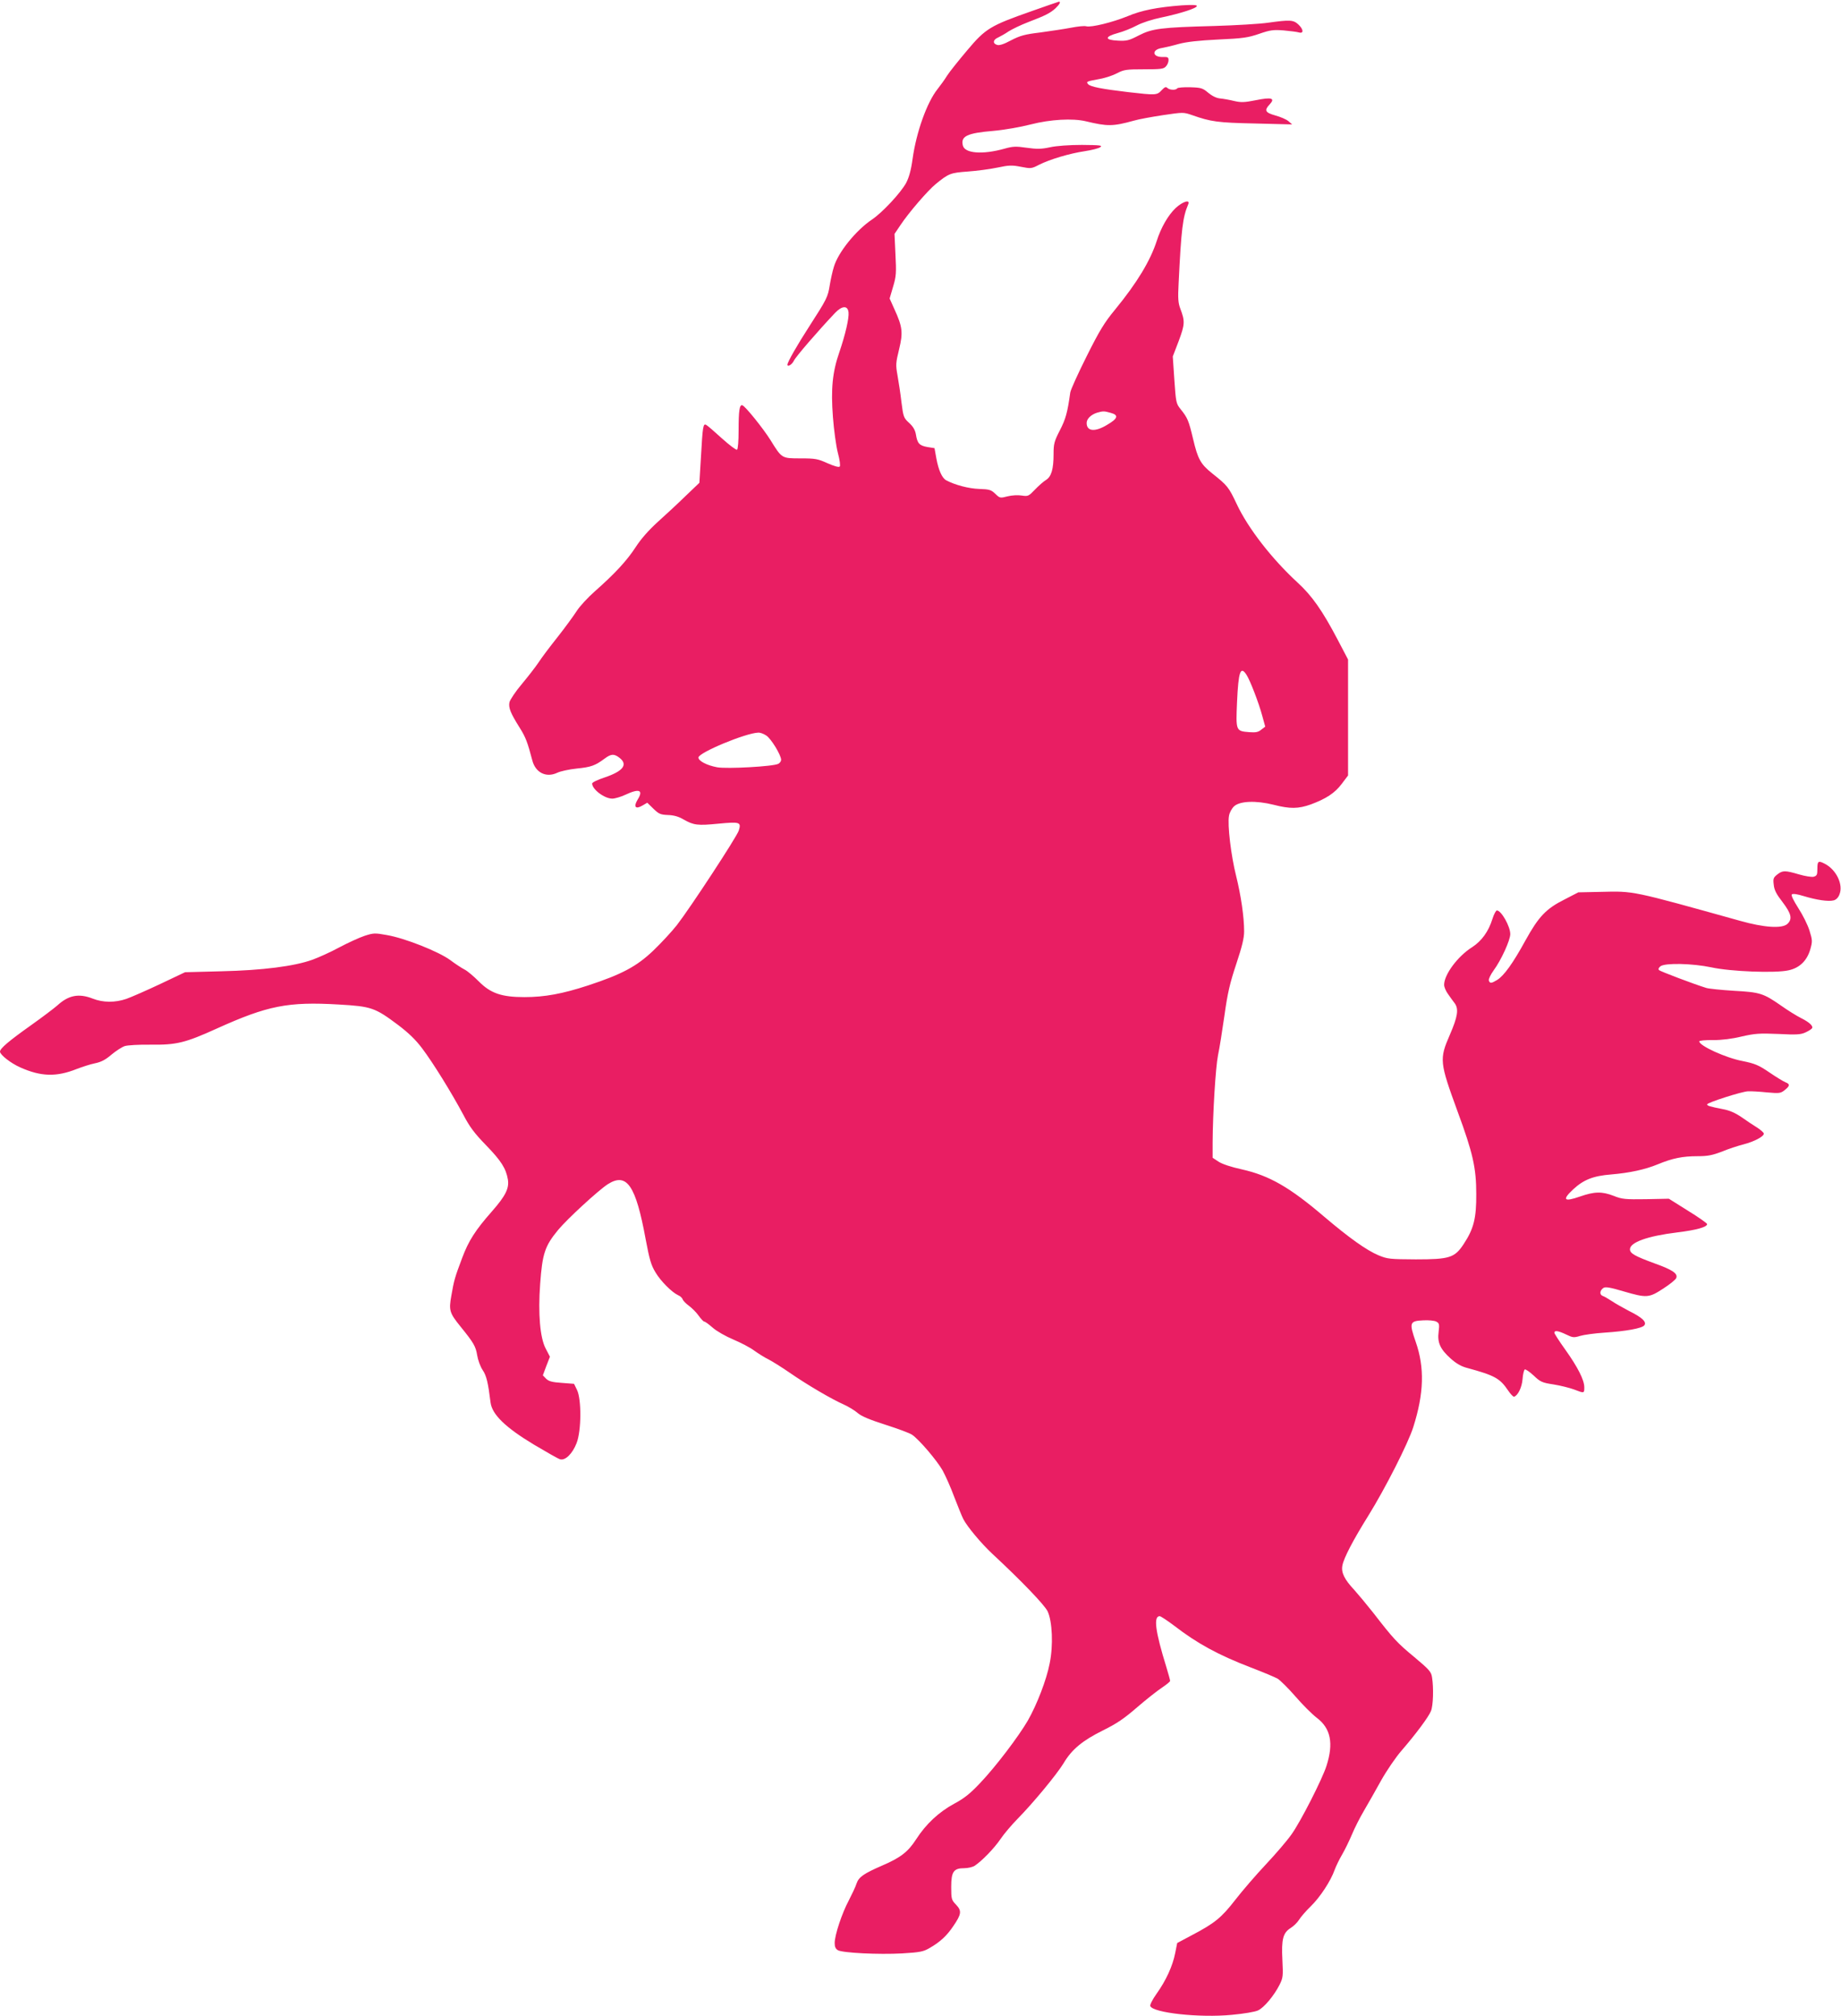 <?xml version="1.0" standalone="no"?>
<!DOCTYPE svg PUBLIC "-//W3C//DTD SVG 20010904//EN"
 "http://www.w3.org/TR/2001/REC-SVG-20010904/DTD/svg10.dtd">
<svg version="1.0" xmlns="http://www.w3.org/2000/svg"
 width="1169pt" height="1280pt" viewBox="0 0 1169 1280"
 preserveAspectRatio="xMidYMid meet">
<g transform="translate(0,1280) scale(0.1,-0.1)"
fill="#e91e63" stroke="none">
<path d="M6550 12729 c-262 -92 -292 -110 -408 -248 -54 -64 -112 -136 -128
-161 -15 -25 -43 -63 -61 -86 -67 -84 -134 -271 -158 -441 -10 -74 -23 -119
-41 -154 -35 -64 -151 -188 -216 -232 -103 -69 -216 -209 -243 -301 -9 -28
-20 -80 -26 -115 -12 -77 -19 -90 -129 -261 -77 -119 -140 -229 -140 -245 0
-17 29 0 41 25 12 26 156 192 261 303 45 47 81 49 86 4 4 -37 -20 -140 -58
-252 -44 -126 -55 -234 -41 -413 6 -81 20 -183 31 -226 13 -48 17 -83 12 -88
-6 -6 -36 3 -77 21 -62 28 -77 31 -172 31 -120 0 -118 -1 -191 117 -46 73
-159 214 -178 220 -18 6 -24 -33 -24 -159 0 -67 -4 -119 -10 -123 -6 -3 -48
29 -95 71 -47 43 -92 82 -100 86 -20 12 -23 -6 -34 -202 l-10 -165 -89 -85
c-48 -47 -128 -121 -176 -164 -58 -53 -105 -106 -140 -160 -56 -86 -132 -168
-260 -281 -43 -38 -95 -94 -114 -124 -20 -31 -74 -105 -122 -166 -48 -60 -102
-132 -120 -160 -18 -27 -66 -89 -106 -137 -40 -47 -75 -100 -79 -116 -7 -35 6
-68 65 -162 38 -60 50 -93 80 -207 20 -78 88 -112 158 -79 20 10 76 22 124 27
91 9 118 19 177 63 42 31 60 32 95 5 55 -43 23 -85 -96 -125 -43 -14 -78 -31
-78 -38 0 -37 78 -96 128 -96 16 0 54 11 84 25 87 41 115 30 77 -31 -28 -46
-14 -64 30 -38 l31 18 39 -38 c34 -33 45 -38 92 -40 37 -1 69 -10 99 -28 65
-37 89 -40 222 -27 137 13 146 10 129 -44 -14 -42 -309 -492 -393 -600 -33
-42 -101 -115 -150 -162 -105 -100 -198 -150 -414 -221 -162 -53 -275 -74
-404 -74 -145 0 -215 24 -290 100 -32 32 -72 66 -90 75 -18 9 -59 36 -91 60
-73 54 -290 140 -403 159 -76 14 -85 13 -141 -5 -33 -11 -105 -44 -160 -73
-55 -30 -133 -65 -172 -79 -114 -41 -315 -67 -578 -73 l-230 -6 -158 -75 c-87
-41 -183 -83 -214 -94 -72 -25 -149 -24 -213 1 -89 35 -154 23 -226 -43 -22
-19 -97 -76 -169 -127 -138 -98 -195 -146 -195 -166 0 -20 69 -74 128 -100
132 -59 230 -62 360 -10 34 13 86 30 116 36 39 8 67 23 104 55 29 24 66 48 84
54 18 6 92 10 163 9 166 -2 220 11 423 103 321 145 451 171 773 152 208 -12
230 -20 377 -130 66 -50 111 -93 153 -149 70 -93 185 -279 260 -419 41 -79 72
-120 145 -195 97 -100 127 -148 139 -218 9 -56 -15 -104 -101 -202 -106 -120
-149 -188 -189 -295 -48 -127 -52 -143 -69 -240 -17 -95 -12 -110 61 -200 80
-99 94 -122 103 -179 5 -30 20 -72 35 -94 24 -36 34 -77 50 -206 10 -76 94
-158 277 -268 79 -47 153 -89 164 -92 33 -10 79 35 105 102 31 78 32 278 3
338 l-19 39 -78 6 c-61 4 -82 10 -99 26 l-21 22 22 59 23 59 -27 52 c-36 68
-49 222 -35 411 14 191 29 239 114 342 58 70 255 251 315 290 121 77 178 -6
241 -350 24 -127 34 -163 62 -209 33 -56 104 -127 145 -146 13 -5 25 -17 28
-26 3 -9 21 -27 40 -41 19 -14 47 -42 61 -62 15 -21 31 -38 36 -38 6 0 30 -18
54 -39 25 -22 83 -55 131 -75 47 -20 107 -51 132 -70 25 -18 66 -44 91 -56 25
-13 86 -51 135 -85 110 -76 265 -167 342 -201 31 -14 72 -39 90 -55 23 -20 76
-42 176 -74 78 -25 154 -53 168 -63 44 -29 159 -164 195 -228 18 -33 52 -109
74 -169 23 -59 48 -122 57 -139 24 -47 114 -155 185 -221 183 -170 330 -323
350 -364 30 -63 37 -217 13 -332 -20 -103 -80 -259 -138 -361 -60 -103 -204
-293 -304 -398 -62 -66 -101 -97 -163 -130 -98 -53 -180 -129 -243 -227 -51
-79 -98 -116 -217 -167 -115 -50 -147 -72 -161 -113 -6 -20 -29 -68 -49 -107
-44 -82 -90 -221 -90 -271 0 -25 6 -37 21 -46 32 -17 258 -28 406 -20 117 7
136 11 177 35 66 38 108 77 149 138 52 76 55 97 18 136 -29 30 -31 36 -31 112
0 98 15 120 83 120 23 0 54 7 67 16 47 32 122 109 163 169 22 33 71 90 107
127 97 98 251 284 294 355 52 88 121 144 250 208 87 43 133 74 216 146 58 50
129 106 158 125 28 19 52 38 52 43 0 6 -11 45 -24 88 -70 226 -83 323 -42 323
6 0 47 -27 91 -60 148 -114 280 -186 488 -266 76 -29 152 -61 170 -71 17 -11
68 -61 113 -113 44 -51 105 -112 135 -135 89 -67 108 -162 62 -305 -26 -83
-165 -356 -222 -435 -27 -39 -101 -125 -163 -191 -63 -67 -151 -169 -195 -226
-87 -112 -129 -147 -278 -225 l-90 -48 -13 -65 c-16 -81 -58 -173 -118 -257
-25 -35 -43 -70 -40 -78 16 -43 312 -76 517 -56 77 7 148 19 167 28 39 18 102
94 137 163 22 44 23 55 18 157 -7 132 4 173 52 203 19 12 43 35 54 53 11 18
45 57 76 87 58 57 125 159 150 230 8 22 29 66 48 98 18 31 46 89 62 127 16 39
50 106 76 150 26 44 75 131 110 194 35 62 93 147 129 188 88 102 170 211 186
250 15 34 18 150 7 216 -5 34 -19 49 -112 127 -109 90 -133 116 -260 280 -41
52 -96 118 -122 147 -62 66 -84 110 -75 155 9 48 68 161 166 318 106 171 252
458 284 560 68 214 73 378 15 543 -42 121 -38 131 49 135 34 2 71 -2 82 -8 19
-10 21 -17 15 -65 -9 -68 10 -110 77 -170 36 -32 67 -50 107 -60 172 -47 205
-65 257 -142 16 -24 33 -41 38 -40 25 8 50 60 54 112 2 30 9 58 14 61 5 3 30
-14 56 -38 43 -41 54 -46 127 -57 44 -7 103 -22 130 -32 65 -25 65 -25 65 14
0 46 -41 127 -120 238 -39 54 -70 103 -70 108 0 17 25 13 75 -11 41 -20 49
-21 88 -9 23 7 94 17 157 21 136 9 235 27 251 46 17 21 -13 50 -96 91 -38 20
-88 48 -110 63 -22 14 -48 30 -58 33 -22 8 -19 35 5 51 13 8 43 3 127 -22 148
-43 161 -42 253 18 42 27 79 57 82 67 11 28 -24 52 -139 93 -125 46 -155 63
-155 89 0 44 111 84 299 107 123 15 191 34 191 53 0 5 -55 44 -122 85 l-121
76 -146 -3 c-131 -2 -152 0 -204 21 -75 29 -122 28 -214 -4 -103 -36 -116 -22
-43 46 66 61 127 85 240 94 118 10 216 31 298 65 92 38 156 51 252 51 64 0 93
6 154 29 40 17 102 37 137 46 69 18 129 50 129 68 0 7 -20 24 -43 39 -23 14
-68 44 -99 66 -40 27 -75 43 -120 51 -81 16 -98 21 -98 30 0 11 221 82 260 83
19 1 73 -2 120 -7 79 -7 87 -6 113 15 33 26 34 38 5 49 -13 5 -59 33 -103 63
-69 47 -92 56 -170 72 -106 20 -275 97 -275 125 0 5 39 9 88 8 56 0 121 8 182
23 84 19 111 21 233 16 116 -6 142 -4 172 10 20 9 38 21 41 26 9 14 -16 38
-70 65 -28 14 -86 50 -128 80 -111 77 -132 84 -298 93 -80 5 -158 13 -175 18
-84 26 -291 105 -300 113 -7 7 -3 15 9 25 31 22 203 18 322 -7 123 -27 408
-38 491 -19 70 15 117 61 138 133 14 50 14 58 -5 119 -11 36 -43 100 -71 143
-31 49 -47 81 -41 87 6 6 34 2 76 -11 79 -24 156 -36 189 -27 15 3 30 18 37
37 26 62 -19 157 -92 195 -42 22 -48 18 -48 -31 0 -39 -3 -45 -24 -51 -13 -3
-55 4 -93 15 -88 26 -104 26 -138 -1 -24 -19 -27 -26 -22 -65 3 -33 17 -60 56
-110 56 -74 64 -108 30 -139 -34 -30 -147 -23 -299 20 -697 194 -672 189 -886
184 l-142 -3 -87 -45 c-118 -59 -165 -109 -249 -261 -80 -146 -136 -223 -179
-250 -38 -23 -46 -23 -53 -4 -3 8 10 36 30 64 48 65 106 192 106 231 0 49 -57
150 -85 150 -6 0 -19 -24 -28 -53 -25 -81 -69 -141 -129 -180 -92 -58 -178
-174 -178 -239 0 -14 11 -40 25 -59 13 -19 32 -45 42 -58 27 -37 19 -86 -31
-201 -67 -154 -65 -173 49 -485 98 -265 119 -360 119 -525 1 -154 -16 -221
-80 -318 -57 -87 -90 -97 -304 -97 -165 1 -179 2 -237 26 -76 32 -187 111
-347 247 -217 185 -346 259 -519 298 -69 15 -126 34 -149 49 l-38 25 0 98 c1
186 19 477 34 552 9 41 27 155 41 253 20 144 35 207 75 327 37 111 50 165 50
207 0 92 -20 228 -51 353 -32 127 -56 326 -45 381 3 20 18 47 32 60 36 34 140
38 251 10 105 -27 157 -26 236 2 97 36 153 72 197 131 l40 53 0 368 0 368 -66
126 c-97 185 -164 280 -255 363 -162 149 -314 344 -386 498 -51 108 -59 118
-155 194 -75 60 -92 92 -122 219 -28 118 -35 134 -79 189 -29 36 -30 43 -40
186 l-10 149 38 99 c39 105 40 125 10 204 -14 37 -16 66 -11 160 17 349 26
420 61 503 14 32 -33 19 -79 -23 -47 -44 -94 -124 -121 -210 -41 -126 -124
-264 -264 -435 -68 -82 -100 -135 -181 -297 -54 -108 -101 -211 -104 -230 -18
-129 -29 -168 -66 -240 -36 -70 -40 -86 -40 -151 0 -95 -14 -143 -48 -164 -15
-9 -46 -36 -70 -61 -40 -42 -44 -44 -84 -38 -24 4 -62 2 -90 -5 -47 -12 -49
-12 -78 16 -26 25 -37 29 -102 31 -66 2 -154 25 -210 55 -26 14 -48 63 -62
137 l-12 67 -45 7 c-51 9 -64 23 -73 79 -5 29 -17 50 -43 74 -35 32 -37 38
-49 132 -6 54 -18 130 -25 170 -12 67 -11 79 10 165 26 107 22 143 -30 256
l-30 67 22 75 c20 66 21 88 15 205 l-6 130 37 55 c53 80 174 220 224 261 83
68 95 72 204 80 56 4 141 15 188 25 75 16 94 16 150 5 62 -12 67 -12 113 12
71 36 197 73 291 87 45 7 90 18 100 26 15 11 -1 13 -117 14 -80 0 -163 -6
-203 -15 -55 -12 -84 -12 -148 -3 -68 10 -88 9 -141 -6 -139 -39 -252 -30
-264 20 -15 59 26 79 193 93 68 6 172 24 238 41 124 32 266 40 350 20 137 -33
171 -33 305 4 30 9 113 24 185 35 128 19 130 19 185 0 119 -42 162 -48 400
-53 l235 -6 -24 21 c-13 11 -50 27 -83 36 -64 18 -72 32 -36 70 37 40 13 47
-87 27 -74 -15 -96 -15 -139 -5 -28 7 -68 14 -89 16 -23 2 -51 16 -75 36 -35
30 -46 33 -115 35 -42 1 -79 -2 -82 -7 -9 -13 -49 -11 -63 3 -9 9 -17 5 -36
-15 -29 -32 -37 -32 -211 -12 -169 20 -242 34 -256 51 -13 16 -11 17 76 33 33
6 82 22 108 36 44 23 60 25 171 25 106 0 125 2 139 18 10 10 17 28 17 40 0 18
-5 21 -35 20 -68 -2 -75 46 -8 57 21 4 70 15 108 26 48 13 126 22 250 28 157
7 190 12 260 36 69 24 90 27 155 22 41 -4 85 -9 98 -13 32 -9 29 20 -4 51 -32
29 -53 30 -190 11 -54 -8 -209 -17 -344 -21 -338 -9 -393 -16 -479 -60 -62
-32 -76 -36 -133 -33 -85 4 -85 25 -1 48 35 9 89 31 121 48 34 18 98 39 157
51 123 26 225 59 225 73 0 7 -31 8 -96 4 -155 -12 -254 -31 -344 -69 -96 -39
-230 -72 -262 -64 -12 4 -56 -1 -97 -9 -42 -8 -129 -21 -194 -30 -100 -12
-129 -20 -187 -50 -46 -25 -75 -34 -89 -29 -29 9 -26 33 7 47 15 7 45 24 67
39 22 14 78 41 125 59 110 42 139 57 173 88 26 25 35 43 20 41 -5 -1 -82 -28
-173 -60z m503 -2550 c52 -14 46 -36 -23 -76 -77 -47 -130 -42 -130 12 0 26
28 53 66 65 39 11 44 11 87 -1z m862 -1663 c23 -35 78 -178 100 -260 l19 -69
-25 -19 c-19 -16 -35 -19 -76 -16 -86 7 -86 7 -78 193 9 193 22 230 60 171z
m-3050 -385 c30 -18 95 -124 95 -155 0 -8 -8 -20 -18 -25 -32 -17 -325 -33
-388 -22 -65 12 -119 40 -119 62 0 31 301 156 380 158 11 1 34 -7 50 -18z"/>
</g>
</svg>
